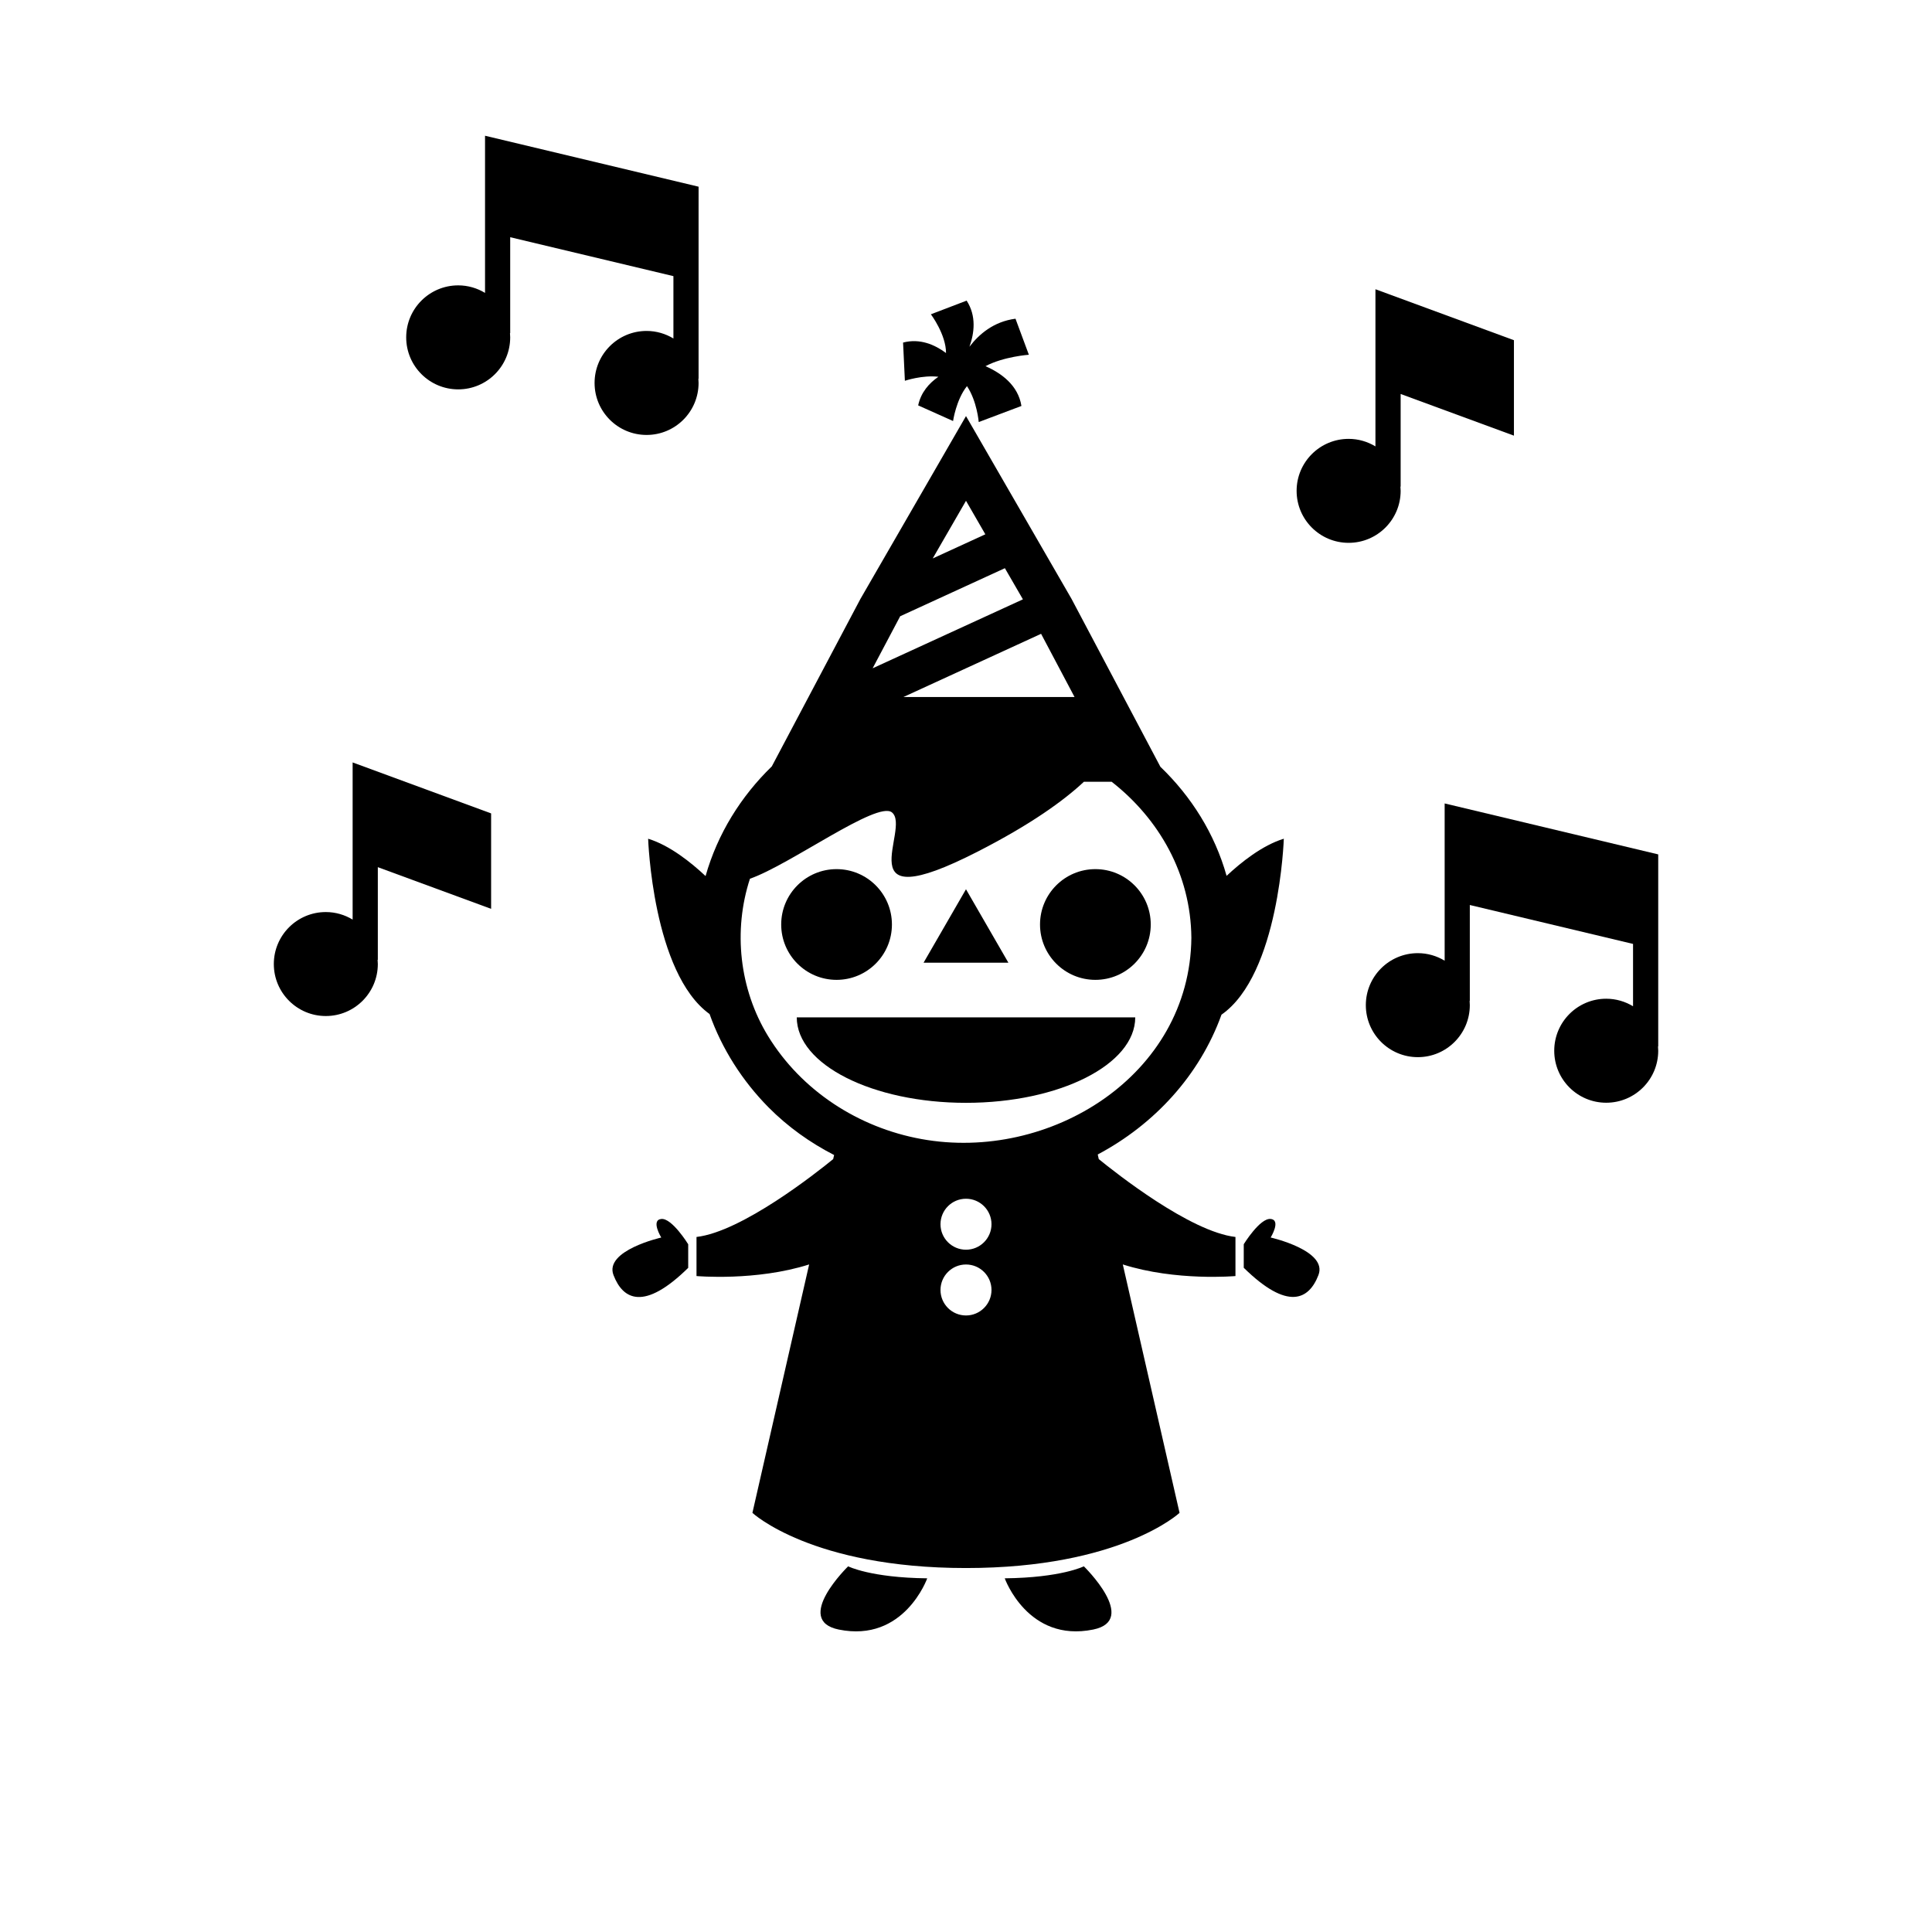<?xml version="1.0" encoding="UTF-8"?>
<!-- Uploaded to: ICON Repo, www.svgrepo.com, Generator: ICON Repo Mixer Tools -->
<svg fill="#000000" width="800px" height="800px" version="1.1" viewBox="144 144 512 512" xmlns="http://www.w3.org/2000/svg">
 <g>
  <path d="m411.23 399.12-5.617-9.73-5.617-9.727-5.617 9.727-5.621 9.73z"/>
  <path d="m380.37 389c0 8.102-6.57 14.672-14.672 14.672-8.102 0-14.672-6.57-14.672-14.672s6.57-14.672 14.672-14.672c8.102 0 14.672 6.57 14.672 14.672"/>
  <path d="m448.96 389c0 8.102-6.57 14.672-14.672 14.672-8.102 0-14.672-6.57-14.672-14.672s6.57-14.672 14.672-14.672c8.102 0 14.672 6.57 14.672 14.672"/>
  <path d="m444.85 413.61h-89.699c0 12.508 20.078 22.652 44.848 22.652 24.773-0.004 44.852-10.141 44.852-22.652z"/>
  <path d="m392.68 243.85c-2.449 1.688-4.613 4.106-5.356 7.582l9.25 4.144s0.812-5.656 3.684-9.25c2.672 3.996 3.117 9.523 3.117 9.523l11.316-4.266c-0.871-5.508-5.375-8.727-9.523-10.543 4.801-2.555 11.492-3.027 11.492-3.027l-3.543-9.551c-5.777 0.746-9.691 4.125-12.203 7.43 1.289-3.578 1.898-8.141-0.746-12.223l-9.473 3.621s4.019 5.34 4.012 10.262c-2.953-2.191-6.914-3.949-11.383-2.769l0.48 10.125c0.004 0 4.621-1.562 8.875-1.059z"/>
  <path d="m434.91 449.95c14.977-7.957 27-20.953 32.797-37.051 15.352-10.699 16.516-46.633 16.516-46.633-5.715 1.758-11.355 6.277-15.164 9.844-3.152-11.211-9.352-21.027-17.539-28.902l2.098 3.969-25.645-48.457-27.973-48.453-27.977 48.453-25.645 48.457 2.152-4.07c-8.176 7.945-14.367 17.844-17.547 29.059-3.809-3.578-9.477-8.133-15.219-9.895 0 0 1.164 35.562 16.281 46.461 3.269 9.238 8.711 17.738 15.629 24.738 5.109 5.152 11.004 9.352 17.375 12.625l-0.25 1.082c-4.387 3.582-24.191 19.254-36.219 20.633v10.359s15.77 1.406 29.852-3.078l-15.035 65.836s15.672 14.621 56.598 14.621 56.598-14.621 56.598-14.621l-15.039-65.836c14.082 4.492 29.855 3.078 29.855 3.078v-10.359c-12.031-1.371-31.824-17.051-36.223-20.633zm-52.352-142.64 27.746-12.734 4.711 8.141 0.066 0.117-39.824 18.27zm46.207 21.406h-45.352l36.484-16.75zm-23.641-43.121-13.945 6.398 8.82-15.277zm-57.598 132.95c-7.594-12.445-9.273-27.906-4.785-41.672 10.664-3.719 33.734-20.73 37.629-17.582 5.273 4.262-12.914 28.586 22.625 10.445 14.207-7.254 22.93-13.582 28.258-18.566h7.344c12.57 9.824 20.98 24.48 21.129 41.344-0.336 36.555-37.621 59.523-71.539 53.344-16.672-3.023-31.789-12.789-40.66-27.312zm52.473 74.066c-3.734 0-6.758-3.027-6.758-6.75 0-3.734 3.023-6.758 6.758-6.758 3.727 0 6.758 3.023 6.758 6.758-0.004 3.723-3.031 6.75-6.758 6.75zm0-17.426c-3.734 0-6.758-3.027-6.758-6.75 0-3.734 3.023-6.758 6.758-6.758 3.727 0 6.758 3.023 6.758 6.758-0.004 3.723-3.031 6.75-6.758 6.75z"/>
  <path d="m319.24 467.04c-2.828 0.309 0 4.918 0 4.918s-15.18 3.426-12.652 9.969c2.527 6.551 8.117 9.531 19.793-1.934v-6.246c0.004-0.012-4.32-7.008-7.141-6.707z"/>
  <path d="m480.74 471.95s2.832-4.609 0-4.914c-2.828-0.309-7.133 6.691-7.133 6.691v6.246c11.668 11.453 17.266 8.484 19.793 1.934 2.531-6.531-12.66-9.957-12.66-9.957z"/>
  <path d="m366.29 575.85c17.332 3.531 23.434-13.578 23.434-13.578-15.012-0.16-20.957-3.18-20.957-3.18-0.004 0-14.676 14.285-2.477 16.758z"/>
  <path d="m431.23 559.09s-5.949 3.019-20.965 3.18c0 0 6.106 17.109 23.438 13.578 12.195-2.473-2.473-16.758-2.473-16.758z"/>
  <path d="m272.54 205.29v16.332c-2.074-1.254-4.504-1.996-7.109-1.996-7.613 0-13.785 6.172-13.785 13.777 0 7.609 6.172 13.785 13.785 13.785s13.777-6.176 13.777-13.785c0-0.379-0.023-0.75-0.055-1.125h0.055v-25.414l43.254 10.316v16.52c-2.082-1.254-4.504-1.996-7.109-1.996-7.613 0-13.785 6.172-13.785 13.785s6.172 13.777 13.785 13.777c7.613 0 13.777-6.172 13.777-13.777 0-0.383-0.023-0.75-0.055-1.129h0.055v-44.438l0.004-6.445-56.594-13.504z"/>
  <path d="m526.85 382.26v16.332c-2.074-1.254-4.508-1.996-7.106-1.996-7.617 0-13.785 6.172-13.785 13.777 0 7.609 6.172 13.785 13.785 13.785 7.609 0 13.773-6.176 13.773-13.785 0-0.379-0.02-0.75-0.051-1.125h0.051v-25.414l43.258 10.316v16.52c-2.074-1.254-4.508-1.996-7.113-1.996-7.609 0-13.773 6.172-13.773 13.785s6.172 13.777 13.773 13.777c7.617 0 13.785-6.172 13.785-13.777 0-0.383-0.031-0.75-0.059-1.129h0.059v-50.906l-56.598-13.504z"/>
  <path d="m545.21 234.16-36.703-13.508v41.648c-2.074-1.254-4.5-1.996-7.106-1.996-7.617 0-13.785 6.172-13.785 13.777 0 7.609 6.172 13.777 13.785 13.777 7.609 0 13.785-6.172 13.785-13.777 0-0.379-0.031-0.75-0.059-1.125h0.059v-24.547l30.023 11.043z"/>
  <path d="m274.15 359.56-36.699-13.508v41.648c-2.074-1.254-4.504-1.996-7.109-1.996-7.613 0-13.777 6.172-13.777 13.777 0 7.609 6.172 13.777 13.777 13.777 7.609 0 13.785-6.172 13.785-13.777 0-0.379-0.031-0.75-0.059-1.125h0.059v-24.547l30.023 11.043z"/>
 </g>
</svg>